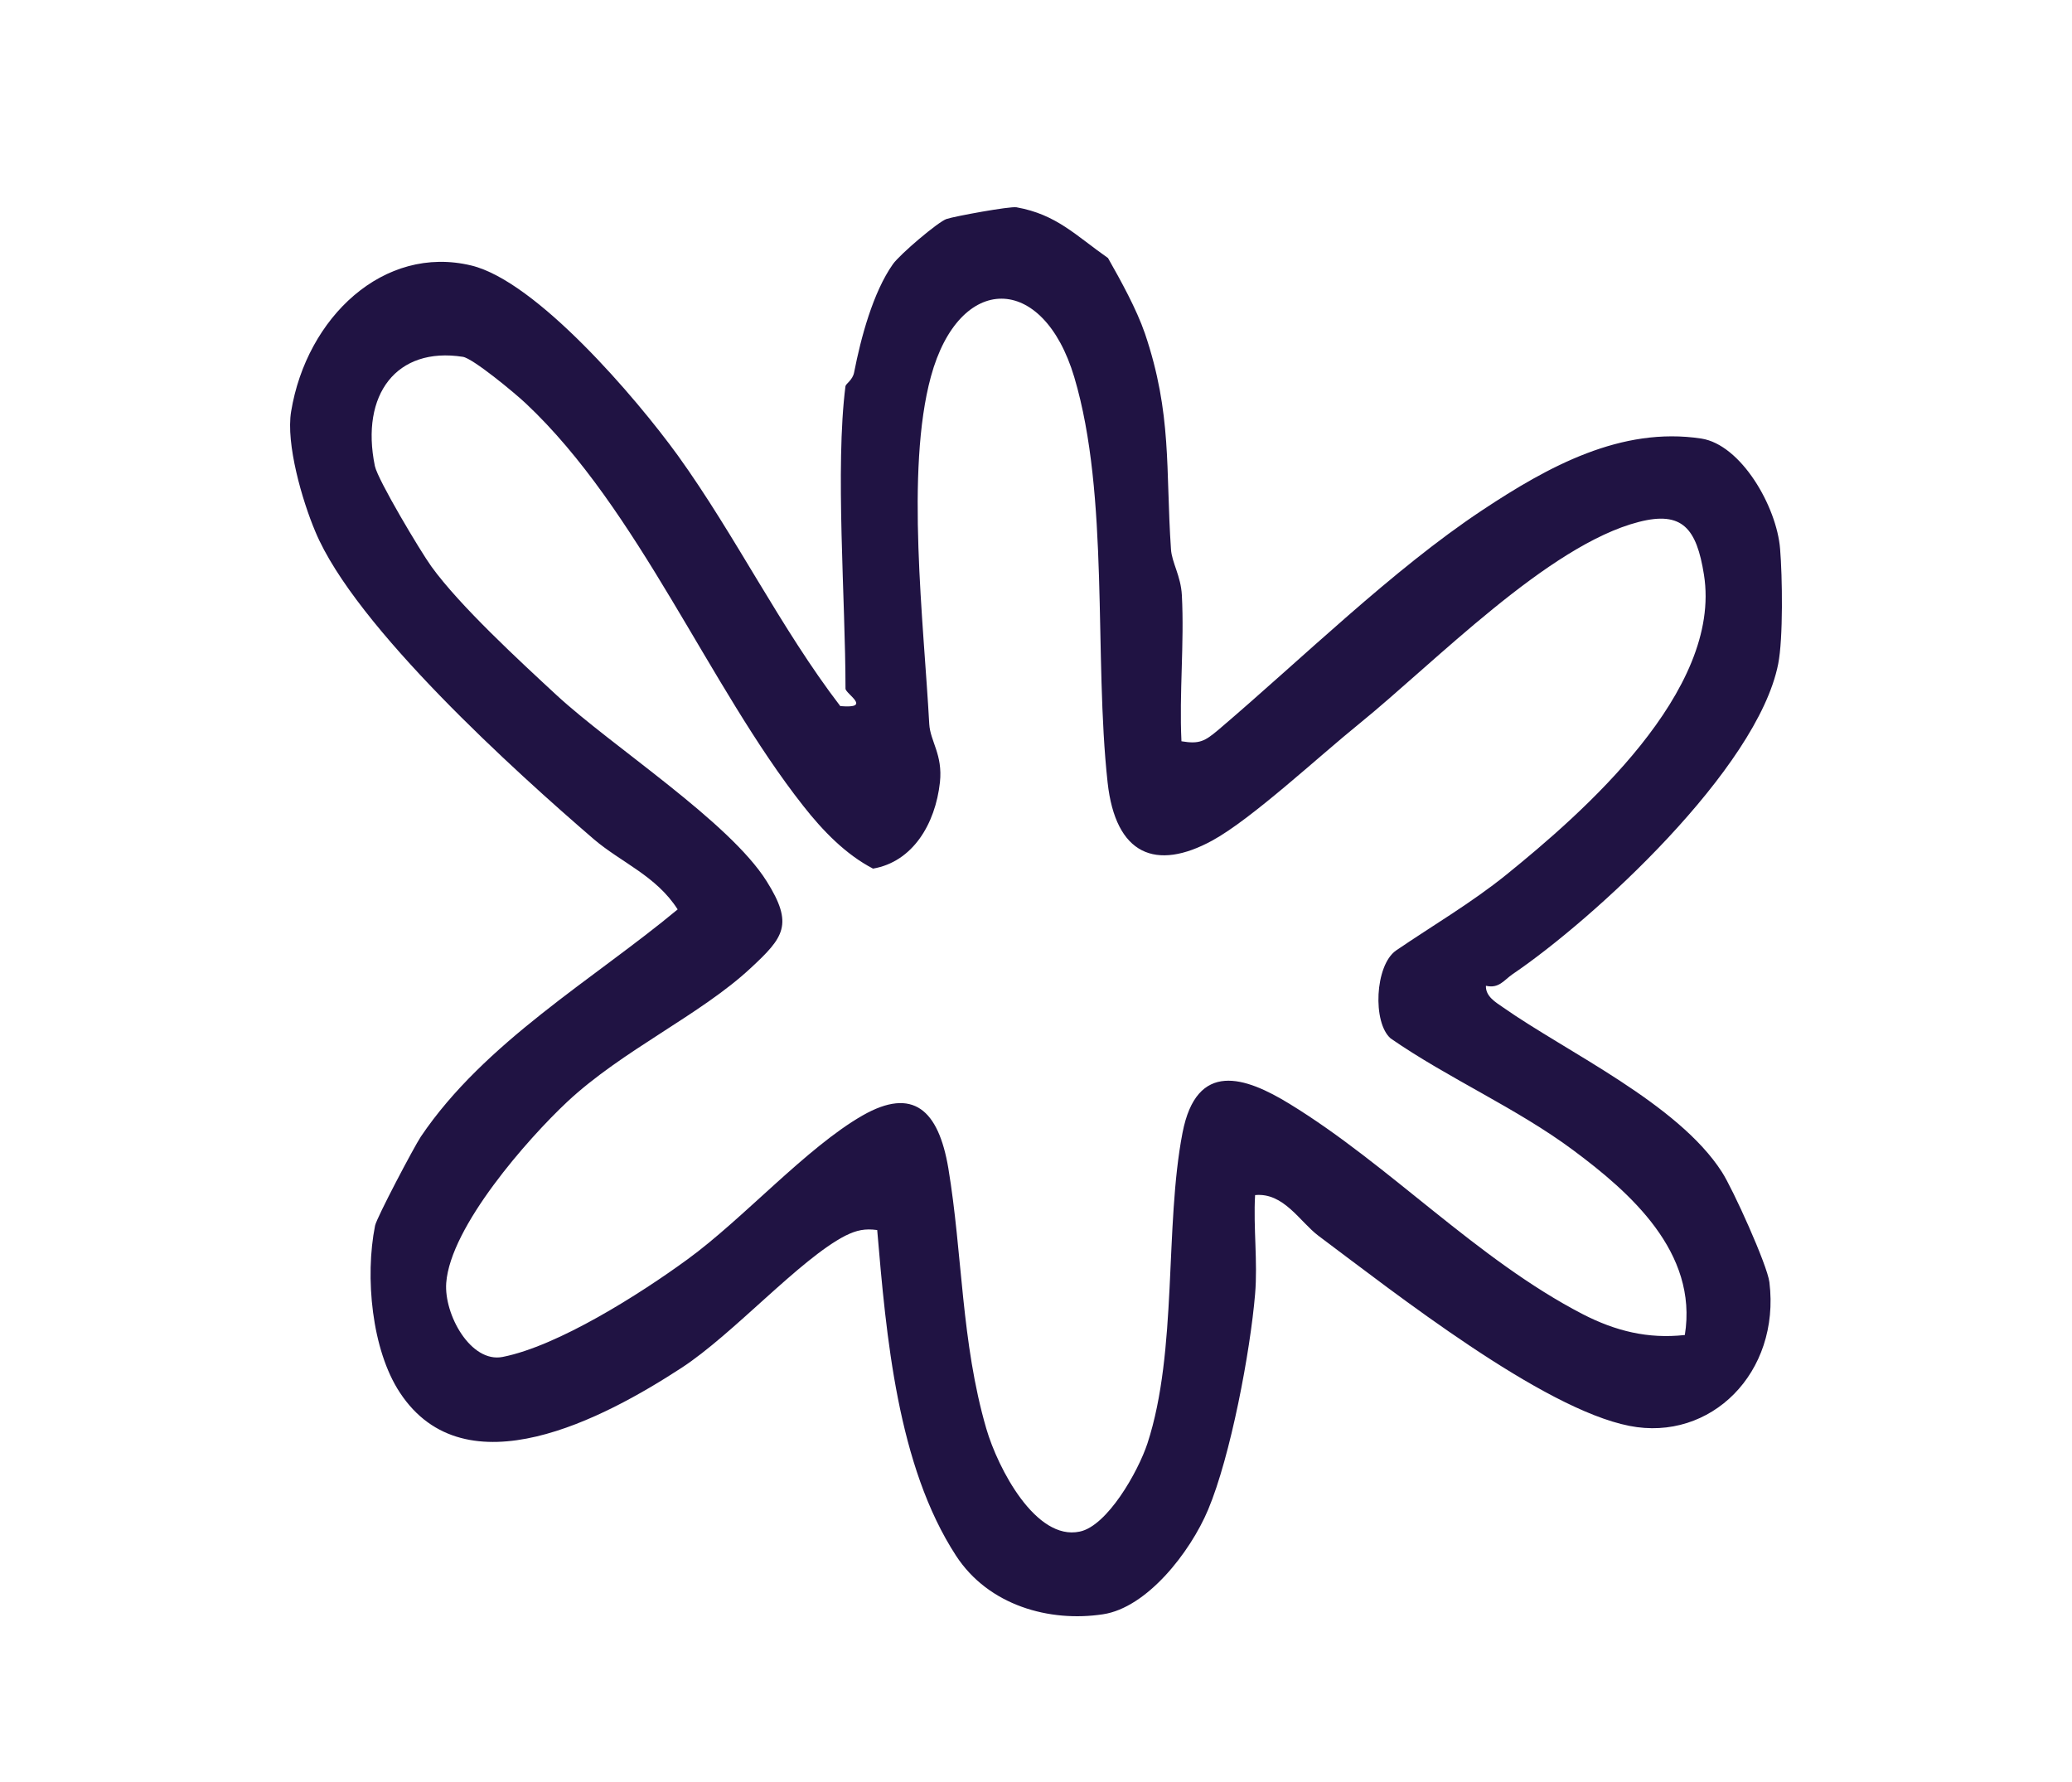 <svg xmlns="http://www.w3.org/2000/svg" fill="none" viewBox="0 0 50 43" height="43" width="50">
<path fill="#201343" d="M20.403 9.318C20.409 9.261 20.576 9.172 20.611 8.986C20.773 8.155 21.067 7.053 21.548 6.373C21.715 6.137 22.646 5.345 22.844 5.283C23.052 5.216 24.368 4.974 24.53 5.002C25.497 5.176 25.953 5.677 26.738 6.227C27.047 6.772 27.426 7.458 27.629 8.048C28.287 9.992 28.125 11.318 28.257 13.251C28.277 13.577 28.495 13.892 28.52 14.364C28.581 15.527 28.454 16.724 28.51 17.887C28.945 17.96 29.072 17.887 29.401 17.611C31.422 15.892 33.599 13.751 35.766 12.313C37.366 11.251 39.123 10.29 41.052 10.582C42.014 10.728 42.875 12.223 42.956 13.245C43.012 13.914 43.032 15.409 42.91 16.021C42.409 18.555 38.46 22.18 36.495 23.511C36.292 23.652 36.171 23.86 35.857 23.787C35.847 24.045 36.095 24.186 36.272 24.309C37.801 25.383 40.495 26.63 41.553 28.282C41.812 28.681 42.647 30.524 42.698 30.94C42.966 33.126 41.28 34.794 39.32 34.407C37.209 33.991 33.675 31.209 31.811 29.816C31.366 29.479 30.976 28.771 30.287 28.838C30.242 29.619 30.353 30.451 30.287 31.226C30.171 32.614 29.695 35.143 29.153 36.43C28.718 37.464 27.674 38.795 26.616 38.953C25.33 39.149 23.857 38.745 23.072 37.542C21.654 35.368 21.386 32.232 21.168 29.681C20.874 29.642 20.677 29.681 20.403 29.816C19.305 30.378 17.695 32.193 16.444 33.008C14.591 34.216 11.233 36.014 9.649 33.603C8.97 32.575 8.803 30.811 9.051 29.574C9.092 29.378 9.988 27.681 10.155 27.428C11.694 25.147 14.327 23.629 16.353 21.944C15.836 21.135 14.991 20.814 14.332 20.252C12.459 18.64 8.565 15.128 7.608 12.824C7.294 12.082 6.894 10.711 7.026 9.925C7.4 7.66 9.259 5.896 11.375 6.407C12.945 6.789 15.34 9.587 16.358 10.992C17.75 12.925 18.839 15.162 20.277 17.038C21.062 17.106 20.403 16.741 20.403 16.617C20.403 14.476 20.15 11.29 20.403 9.312V9.318ZM40.657 32.215C40.981 30.215 39.331 28.771 37.963 27.754C36.596 26.737 34.951 26.023 33.558 25.057C33.118 24.675 33.178 23.298 33.685 22.938C34.566 22.337 35.508 21.786 36.343 21.112C38.171 19.634 41.569 16.679 41.118 13.864C40.941 12.751 40.596 12.324 39.548 12.594C37.356 13.155 34.622 15.988 32.799 17.465C31.832 18.246 30.211 19.758 29.259 20.28C27.892 21.028 26.92 20.629 26.728 18.881C26.393 15.83 26.778 11.976 25.923 9.099C25.168 6.576 23.148 6.581 22.464 9.087C21.846 11.357 22.292 15.032 22.424 17.471C22.449 17.892 22.753 18.207 22.682 18.876C22.57 19.893 22.019 20.797 21.067 20.96C20.409 20.618 19.857 20.05 19.381 19.443C17.097 16.544 15.416 12.296 12.687 9.733C12.413 9.475 11.406 8.643 11.168 8.61C9.573 8.362 8.692 9.514 9.046 11.245C9.117 11.582 10.145 13.302 10.408 13.667C11.097 14.622 12.545 15.954 13.431 16.774C14.768 18.01 17.598 19.825 18.5 21.264C19.158 22.309 18.915 22.618 18.115 23.36C16.905 24.489 15.016 25.343 13.684 26.591C12.737 27.479 10.869 29.597 10.768 30.957C10.712 31.721 11.36 32.895 12.13 32.743C13.466 32.479 15.436 31.232 16.596 30.384C17.932 29.411 19.462 27.692 20.814 26.917C22.034 26.22 22.646 26.782 22.884 28.186C23.229 30.26 23.193 32.384 23.801 34.474C24.084 35.441 24.996 37.183 26.054 36.958C26.718 36.823 27.462 35.519 27.69 34.828C28.419 32.592 28.1 29.591 28.535 27.338C28.875 25.574 30.054 25.984 31.118 26.636C33.533 28.113 35.639 30.389 38.191 31.71C38.986 32.12 39.771 32.311 40.647 32.215H40.657Z"></path>
</svg>
